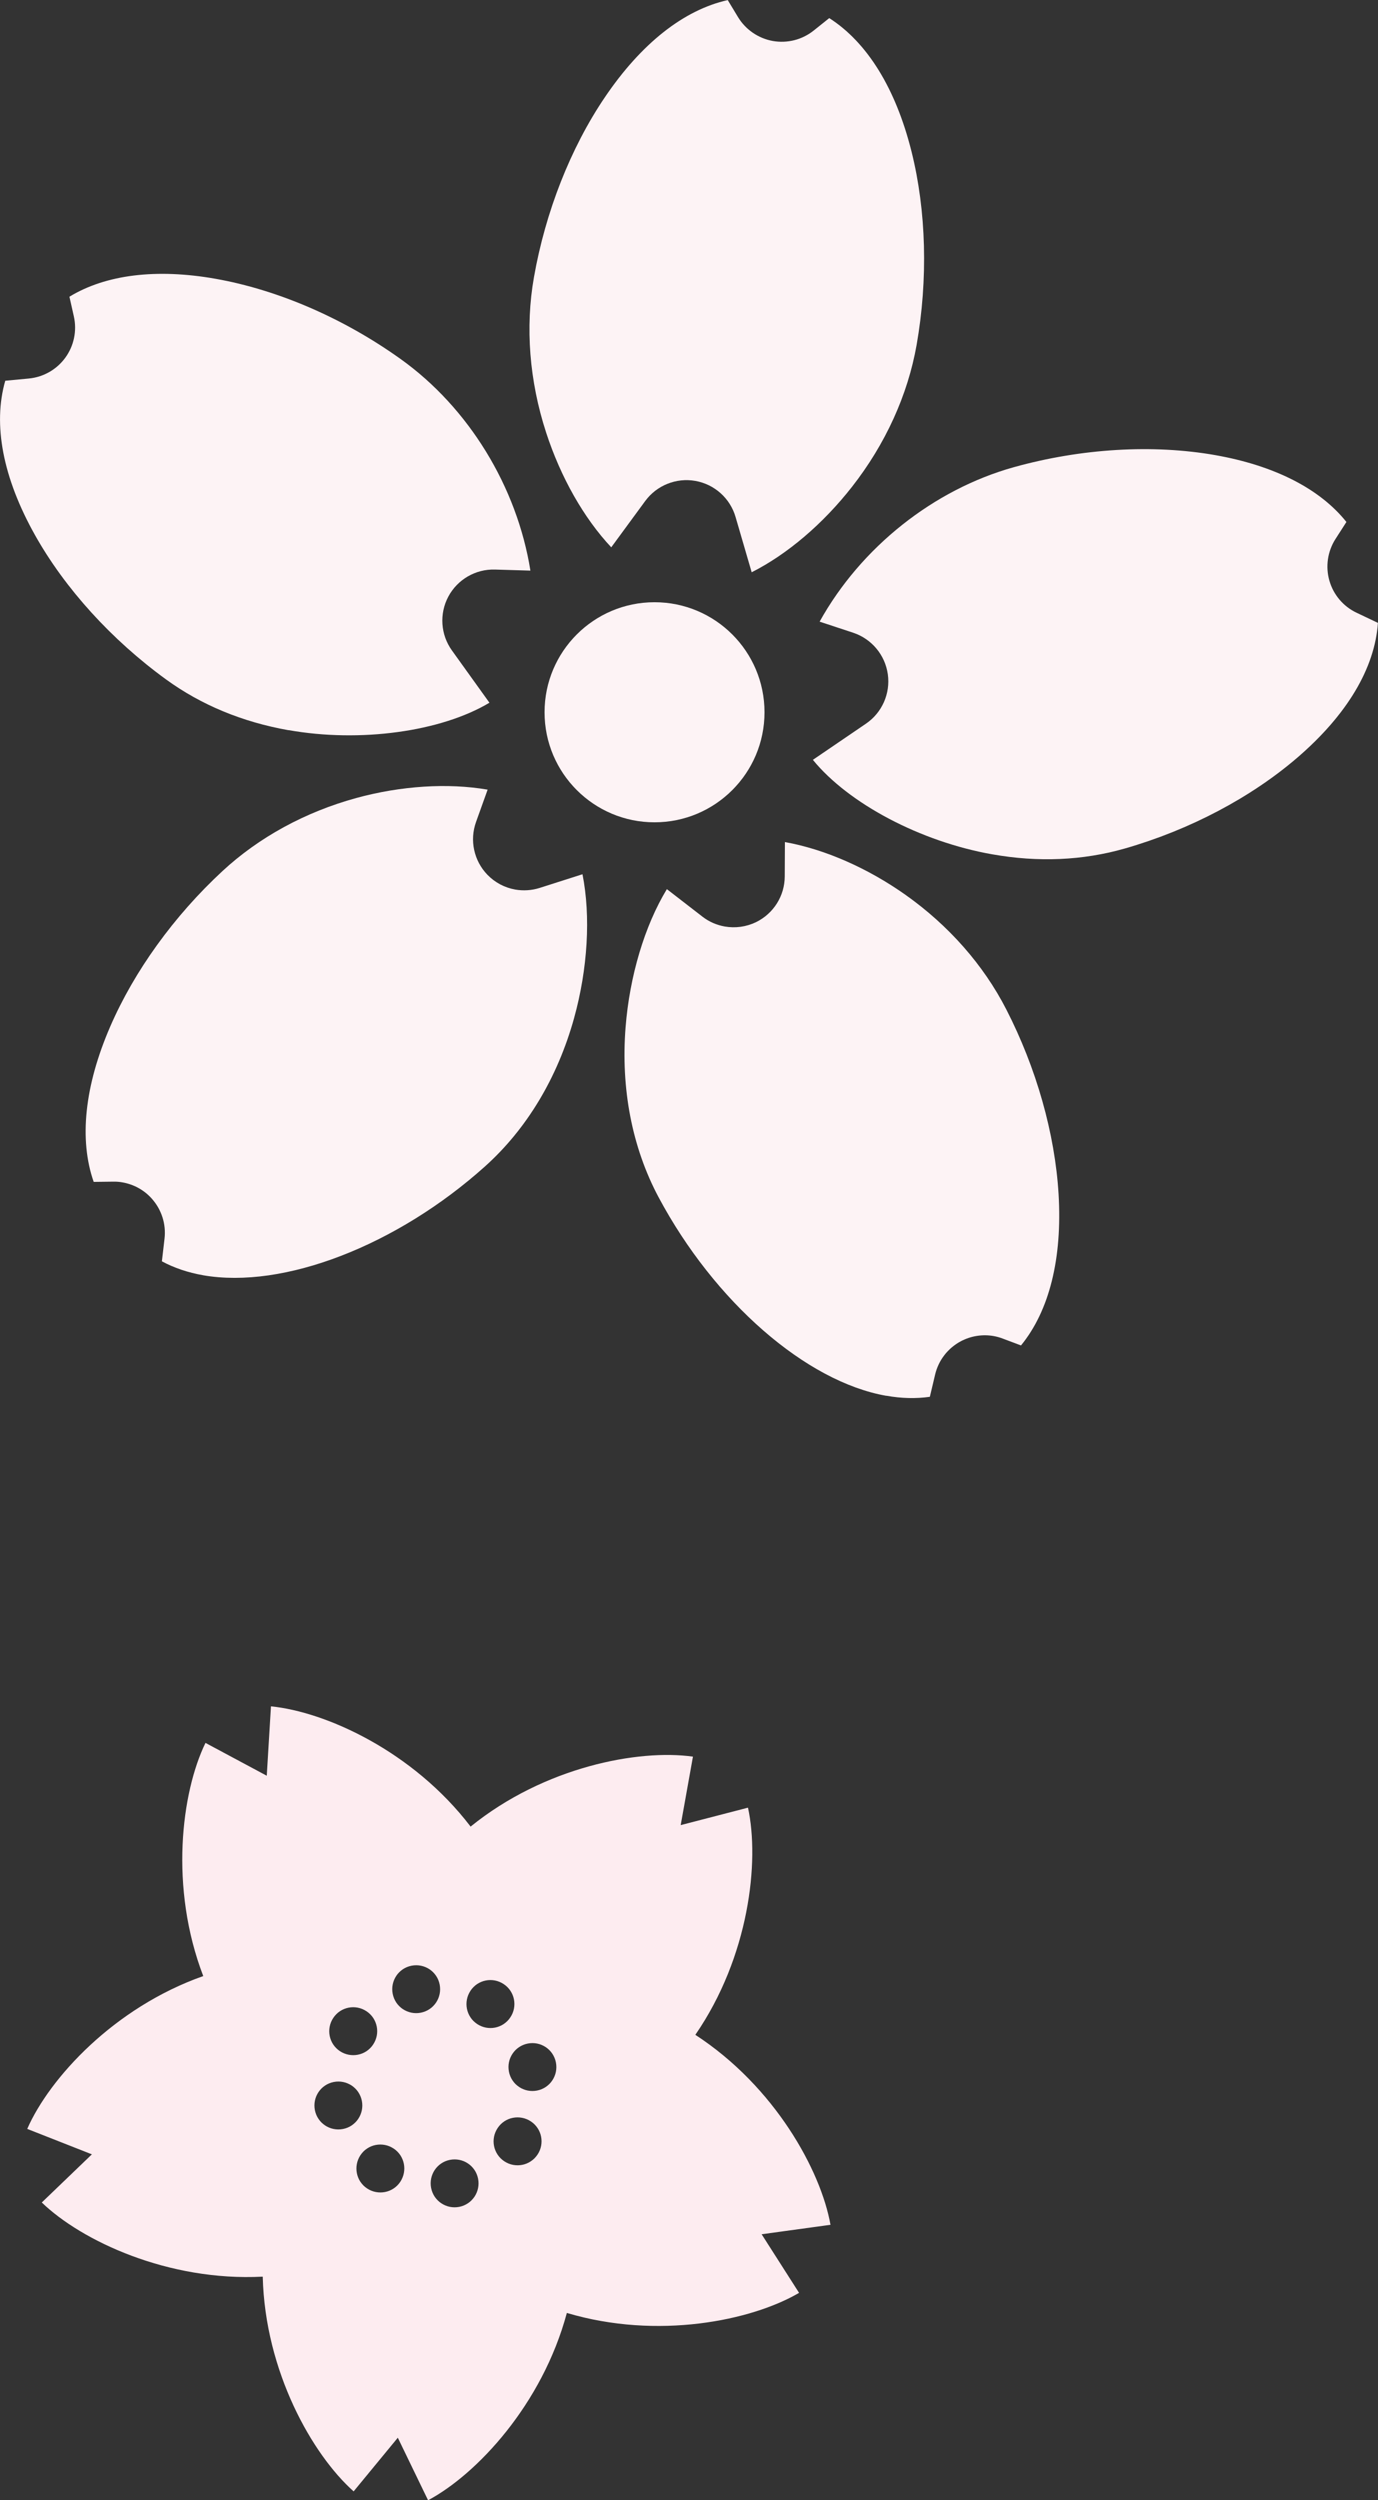 <?xml version="1.0" encoding="UTF-8"?>
<svg id="_レイヤー_2" data-name="レイヤー 2" xmlns="http://www.w3.org/2000/svg" viewBox="0 0 167.52 303.77">
  <rect x="0" y="0" width="167.52" height="303.77" fill="#333333" stroke="none"/>
  <defs>
    <style>
      .cls-1, .cls-2 {
        fill: #fdf3f5;
      }

      .cls-3 {
        fill: #fdecf0;
      }

      .cls-2 {
        fill-rule: evenodd;
      }
    </style>
  </defs>
  <g id="_透かしイラスト背景" data-name="透かしイラスト背景">
    <path class="cls-3" d="m32.94,207.32l-.51,8.43-7.45-3.99c-2.93,6.02-4.4,17.57-.27,28.33-10.87,3.83-18.71,12.43-21.4,18.57l7.86,3.09-6.09,5.85c4.82,4.65,15.35,9.61,26.86,9.01.28,11.53,6.04,21.64,11.05,26.09l5.37-6.52,3.68,7.6c5.91-3.15,13.88-11.63,16.87-22.76,11.05,3.29,22.45.94,28.23-2.44l-4.55-7.12,8.37-1.15c-1.17-6.59-6.77-16.8-16.43-23.08,6.54-9.49,7.83-21.06,6.4-27.6l-8.18,2.12,1.49-8.32c-6.63-.93-18.06,1.24-27.03,8.5-7-9.16-17.61-13.95-24.27-14.61Zm11.68,58.57c-1.34-.89-1.69-2.7-.8-4.04.89-1.34,2.7-1.69,4.04-.8,1.34.89,1.69,2.7.8,4.04-.89,1.34-2.7,1.69-4.04.8Zm11.21,2.24c-1.58.31-3.11-.71-3.42-2.29-.31-1.58.71-3.11,2.29-3.42s3.11.71,3.42,2.29-.71,3.11-2.29,3.42Zm8.71-10.38c1.34.89,1.7,2.7.8,4.04s-2.7,1.69-4.04.8c-1.34-.89-1.7-2.7-.8-4.04.89-1.34,2.7-1.69,4.04-.8Zm3.04-7.17c.31,1.58-.71,3.11-2.29,3.42-1.58.31-3.11-.71-3.42-2.29-.31-1.58.71-3.11,2.29-3.42s3.11.71,3.42,2.29Zm-23.59,4.67c.31,1.58-.71,3.11-2.29,3.42-1.58.31-3.11-.71-3.42-2.29s.71-3.11,2.29-3.42,3.11.71,3.42,2.29Zm-2.67-6.04c-1.34-.89-1.7-2.7-.8-4.04.89-1.34,2.7-1.7,4.04-.8,1.34.89,1.7,2.7.8,4.04-.89,1.34-2.7,1.69-4.04.8Zm19.92-8.14c1.34.89,1.7,2.7.8,4.04-.89,1.34-2.7,1.7-4.04.8-1.34-.89-1.69-2.7-.8-4.04s2.7-1.7,4.04-.8Zm-7.79.05c.31,1.58-.71,3.11-2.29,3.42-1.58.31-3.11-.71-3.42-2.29-.31-1.58.71-3.11,2.29-3.42,1.58-.31,3.11.71,3.42,2.29Z"/>
    <g>
      <g>
        <path class="cls-2" d="m35.08,88.72c-5.6-.99-10.61-3.06-14.88-6.16-6.64-4.82-12.32-11.07-15.97-17.59C.35,58.04-.89,51.58.64,46.26l2.86-.27c1.78-.17,3.39-1.09,4.44-2.53,1.05-1.44,1.43-3.27,1.04-5.01l-.54-2.4c4.43-2.69,10.57-3.45,17.75-2.18,7.59,1.34,15.59,4.8,22.51,9.75,8.25,5.89,14.15,15.5,15.78,25.71l-4.31-.13c-2.36-.07-4.56,1.21-5.67,3.29-1.11,2.09-.94,4.62.44,6.54l4.56,6.35c-5.91,3.53-15.73,4.87-24.42,3.33h0Z"/>
        <path class="cls-2" d="m24.69,154.94c-1.83-.32-3.52-.89-5.01-1.69l.32-2.75c.21-1.77-.36-3.55-1.56-4.88-.93-1.04-2.18-1.72-3.54-1.96-.38-.07-.76-.1-1.15-.09l-2.36.03c-1.8-5.15-1.11-11.66,1.99-18.83,2.92-6.76,7.78-13.49,13.67-18.94,4.44-4.11,10.06-7.17,16.25-8.87,5.45-1.49,11.13-1.85,15.98-1.02l-1.41,3.93c-.8,2.23-.26,4.71,1.38,6.41.93.96,2.12,1.58,3.39,1.8.97.17,1.99.11,2.97-.2l5.2-1.66c1.02,5.12.64,11.49-1.02,17.48-2.01,7.24-5.75,13.46-10.82,18.01-10.73,9.63-24.51,14.95-34.29,13.23Z"/>
        <path class="cls-2" d="m120.63,103.8c-8.7-1.53-17.46-6.15-21.81-11.48l6.46-4.4c1.95-1.33,2.98-3.66,2.65-6-.33-2.34-1.96-4.29-4.2-5.04l-4.09-1.35c5.02-9.04,13.86-16.05,23.62-18.77,8.2-2.28,16.9-2.8,24.49-1.46,7.18,1.27,12.69,4.07,15.93,8.12l-1.33,2.07c-.96,1.5-1.23,3.35-.74,5.06.49,1.72,1.7,3.14,3.31,3.9l2.59,1.23c-.38,5.52-3.76,11.17-9.77,16.35-5.67,4.88-13.13,8.81-21.02,11.07-5.08,1.45-10.5,1.69-16.09.7h0Z"/>
        <path class="cls-2" d="m107.75,169.59c-9.78-1.72-20.91-11.43-27.7-24.15-3.2-6.01-4.59-13.14-4-20.63.49-6.2,2.31-12.32,5.02-16.78l4.32,3.34c.81.63,1.75,1.03,2.72,1.2,1.27.22,2.6.05,3.8-.53,2.13-1.04,3.48-3.19,3.49-5.55l.02-4.18c4.85.87,10.06,3.16,14.67,6.42,5.24,3.71,9.47,8.51,12.23,13.89,3.67,7.14,5.93,15.12,6.37,22.48.46,7.8-1.12,14.15-4.57,18.37l-2.21-.83c-.36-.14-.74-.24-1.11-.31-1.35-.24-2.76-.02-3.99.63-1.58.84-2.72,2.31-3.13,4.05l-.64,2.7c-1.68.24-3.46.2-5.29-.13Z"/>
        <path class="cls-2" d="m74.3,66.49c-3.33-3.55-6.14-8.5-7.91-13.94-2.04-6.27-2.55-12.79-1.48-18.86,1.4-7.96,4.46-15.73,8.62-21.87,4.41-6.52,9.58-10.61,14.94-11.81l1.25,2.07c.93,1.53,2.47,2.58,4.23,2.9,1.76.31,3.57-.15,4.97-1.27l1.89-1.51c4.63,2.96,8.09,8.57,10,16.21,1.8,7.19,2.02,15.54.62,23.5-1.07,6.07-3.78,12.03-7.84,17.22-3.53,4.51-7.86,8.2-12.21,10.4l-1.96-6.72c-.66-2.27-2.56-3.97-4.89-4.38s-4.69.54-6.09,2.44l-4.14,5.64Z"/>
      </g>
      <circle class="cls-1" cx="79.57" cy="86.54" r="13.37"/>
    </g>
  </g>
</svg>